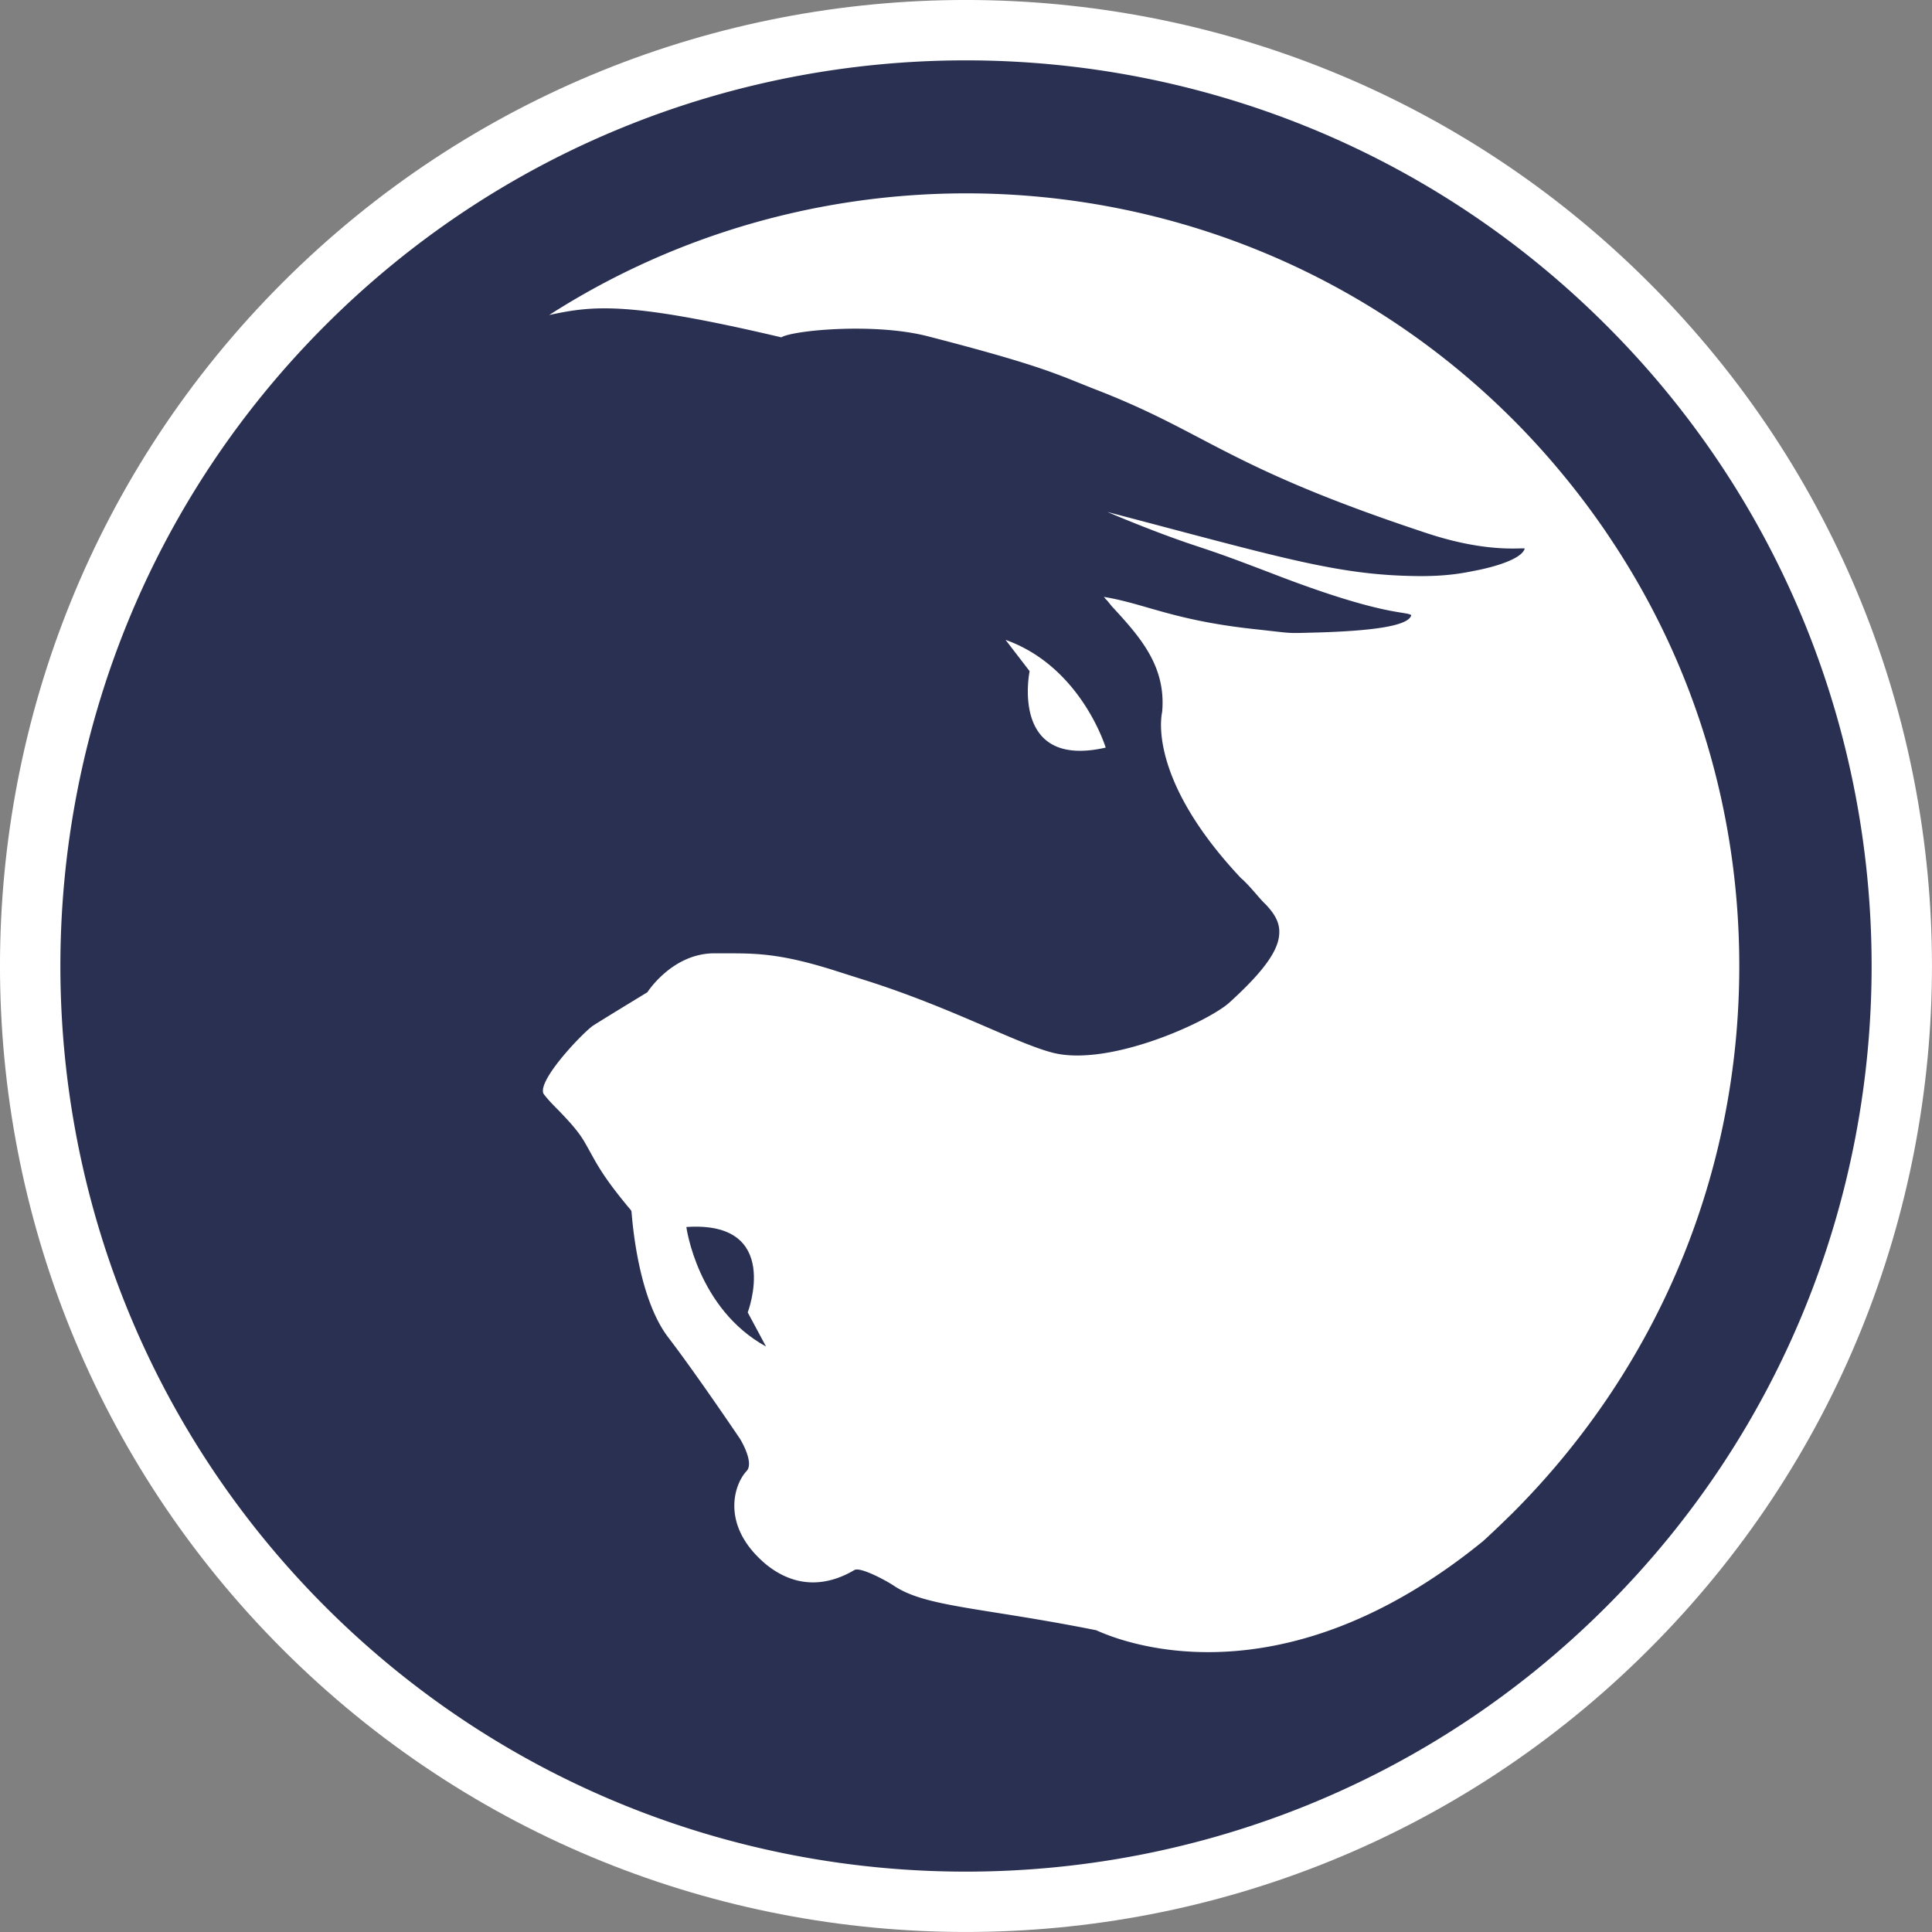 <svg xmlns="http://www.w3.org/2000/svg" width="96" height="96"><rect width="100%" height="100%" fill="#808080" stroke="none"/><g fill="none" fill-rule="evenodd"><path fill="#FFF" d="M81.942 14.05C63.22-4.683 32.766-4.683 14.04 14.042c-18.721 18.72-18.721 49.19 0 67.91 18.725 18.731 49.19 18.728 67.9-.002 18.745-18.719 18.745-49.187 0-67.902"/><g fill="#2A3052"><path d="M34.104 60.969s.542 4.059 3.96 5.94l-.91-1.695s1.74-4.57-3.05-4.245"/><path d="M49.965 31.794c3.765 1.342 4.976 5.354 4.976 5.354-4.79 1.092-3.78-3.798-3.78-3.798l-1.196-1.556zm25.201 43.382c-.49.48-.973.948-1.47 1.4-10.814 8.812-19.142 4.427-19.239 4.427-5.645-1.128-8.447-1.144-10.032-2.203-.398-.267-1.675-.953-1.969-.787-1.152.686-2.738 1.04-4.368-.26a6.165 6.165 0 0 1-.406-.369c-1.798-1.79-1.188-3.638-.592-4.28.415-.42-.315-1.603-.315-1.603s-2.12-3.147-3.566-5.042c-1.597-2.08-1.813-6.207-1.832-6.262l-.022-.058c-1.611-1.914-1.779-2.502-2.335-3.435-.325-.552-.824-1.068-1.248-1.513-.291-.29-.56-.567-.751-.825-.042-.055-.053-.135-.037-.263.149-.893 2.07-2.863 2.484-3.138.51-.33 2.7-1.66 2.7-1.66s1.23-1.935 3.325-1.935c1.891.011 3.045-.105 6.305.958l1.355.43c2.272.728 4.276 1.587 5.868 2.274 1.35.582 2.432 1.052 3.261 1.27 2.812.739 7.772-1.536 8.818-2.496 1.716-1.562 2.457-2.608 2.467-3.465.014-.481-.199-.902-.685-1.412-.254-.232-.58-.667-.988-1.08-.065-.064-.134-.141-.216-.2-4.76-5.054-3.936-8.224-3.931-8.275.204-2.274-1.1-3.733-2.5-5.246l-.23-.284c-.073-.066-.163-.184-.163-.184 2.026.332 3.407 1.147 7.367 1.589 2.248.242 1.538.22 3.335.177 2.475-.08 4.435-.296 4.569-.858-.24-.204-1.334.06-6.59-1.948-2.434-.932-2.82-1.07-4.365-1.583-1.988-.67-4.144-1.598-4.144-1.598 8.573 2.249 11.378 3.13 15.3 3.184 1.518.028 2.42-.155 2.95-.264.558-.1 2.289-.492 2.485-1.091.06-.105-1.66.282-4.842-.768-10.008-3.306-10.859-4.96-16.406-7.118-1.937-.751-2.566-1.164-8.41-2.673-2.677-.688-6.727-.292-7.278.053-7.586-1.783-9.31-1.59-11.536-1.109 14.843-9.517 34.89-7.803 47.877 5.181a39.239 39.239 0 0 1 4.685 5.672l.183.276c4.166 6.236 6.39 13.556 6.39 21.22 0 10.264-4 19.907-11.258 27.174zM79.82 16.17C62.263-1.39 33.717-1.39 16.163 16.166c-17.55 17.552-17.55 46.115 0 63.67 17.554 17.556 46.11 17.55 63.657-.004 17.573-17.551 17.573-46.114 0-63.662z"/></g></g></svg>